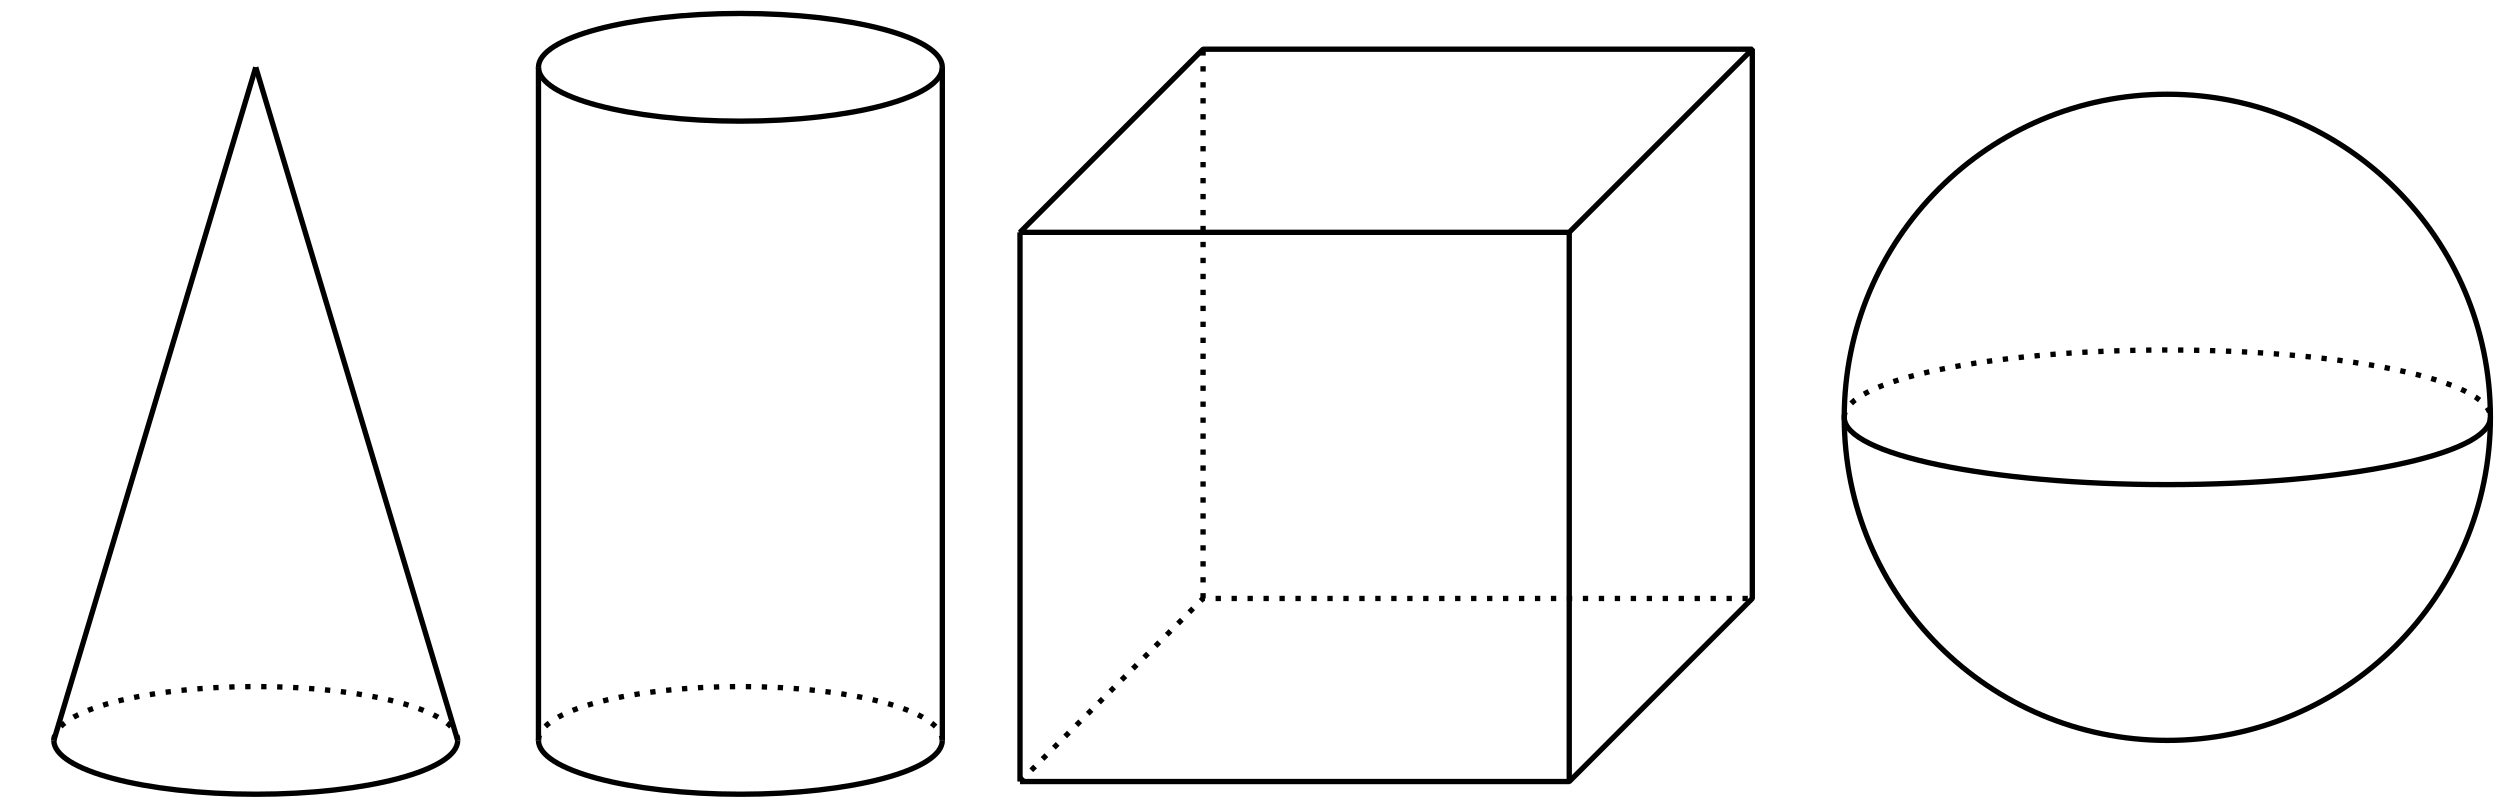 <?xml version='1.0' encoding='UTF-8'?>
<!-- This file was generated by dvisvgm 2.1.3 -->
<svg height='151.2pt' version='1.1' viewBox='-72 -72 468 151.2' width='468pt' xmlns='http://www.w3.org/2000/svg' xmlns:xlink='http://www.w3.org/1999/xlink'>
<defs>
<clipPath id='clip1'>
<path d='M-72 79.199V-72H396.008V79.199ZM396.008 -72'/>
</clipPath>
</defs>
<g id='page1'>
<path clip-path='url(#clip1)' d='M-61.922 66.602C-61.922 72.168 -44.996 76.68 -24.121 76.68C-3.242 76.68 13.68 72.168 13.68 66.602' fill='none' stroke='#000000' stroke-linejoin='bevel' stroke-miterlimit='10.037' stroke-width='1'/>
<path clip-path='url(#clip1)' d='M-61.922 66.602C-61.922 61.035 -44.996 56.52 -24.121 56.52C-3.242 56.52 13.68 61.035 13.68 66.602' fill='none' stroke='#000000' stroke-dasharray='0.996,1.993' stroke-linejoin='bevel' stroke-miterlimit='10.037' stroke-width='1'/>
<path clip-path='url(#clip1)' d='M-61.922 66.602L-24.121 -59.403' fill='none' stroke='#000000' stroke-linejoin='bevel' stroke-miterlimit='10.037' stroke-width='1'/>
<path clip-path='url(#clip1)' d='M13.68 66.602L-24.121 -59.403' fill='none' stroke='#000000' stroke-linejoin='bevel' stroke-miterlimit='10.037' stroke-width='1'/>
<path clip-path='url(#clip1)' d='M28.801 66.602C28.801 72.168 45.723 76.68 66.602 76.68C87.477 76.68 104.402 72.168 104.402 66.602' fill='none' stroke='#000000' stroke-linejoin='bevel' stroke-miterlimit='10.037' stroke-width='1'/>
<path clip-path='url(#clip1)' d='M28.801 66.602C28.801 61.035 45.723 56.52 66.602 56.52C87.477 56.52 104.402 61.035 104.402 66.602' fill='none' stroke='#000000' stroke-dasharray='0.996,1.993' stroke-linejoin='bevel' stroke-miterlimit='10.037' stroke-width='1'/>
<path clip-path='url(#clip1)' d='M28.801 -59.403C28.801 -64.969 45.723 -69.481 66.602 -69.481C87.477 -69.481 104.402 -64.969 104.402 -59.403' fill='none' stroke='#000000' stroke-linejoin='bevel' stroke-miterlimit='10.037' stroke-width='1'/>
<path clip-path='url(#clip1)' d='M28.801 -59.403C28.801 -53.832 45.723 -49.321 66.602 -49.321C87.477 -49.321 104.402 -53.832 104.402 -59.403' fill='none' stroke='#000000' stroke-linejoin='bevel' stroke-miterlimit='10.037' stroke-width='1'/>
<path clip-path='url(#clip1)' d='M28.801 66.602V-59.403' fill='none' stroke='#000000' stroke-linejoin='bevel' stroke-miterlimit='10.037' stroke-width='1'/>
<path clip-path='url(#clip1)' d='M104.402 66.602V-59.403' fill='none' stroke='#000000' stroke-linejoin='bevel' stroke-miterlimit='10.037' stroke-width='1'/>
<path clip-path='url(#clip1)' d='M118.945 74.305H221.762L256.031 40.031V-62.786H153.215L118.945 -28.512H221.762L256.031 -62.786' fill='none' stroke='#000000' stroke-linejoin='bevel' stroke-miterlimit='10.037' stroke-width='1'/>
<path clip-path='url(#clip1)' d='M118.945 74.305V-28.512' fill='none' stroke='#000000' stroke-linejoin='bevel' stroke-miterlimit='10.037' stroke-width='1'/>
<path clip-path='url(#clip1)' d='M221.762 74.305V-28.512' fill='none' stroke='#000000' stroke-linejoin='bevel' stroke-miterlimit='10.037' stroke-width='1'/>
<path clip-path='url(#clip1)' d='M118.945 74.305L153.215 40.031H256.031' fill='none' stroke='#000000' stroke-dasharray='0.996,1.993' stroke-linejoin='bevel' stroke-miterlimit='10.037' stroke-width='1'/>
<path clip-path='url(#clip1)' d='M153.215 40.031V-62.786' fill='none' stroke='#000000' stroke-dasharray='0.996,1.993' stroke-linejoin='bevel' stroke-miterlimit='10.037' stroke-width='1'/>
<path clip-path='url(#clip1)' d='M273.242 6.121C273.242 13.078 300.32 18.719 333.723 18.719C367.125 18.719 394.203 13.078 394.203 6.121' fill='none' stroke='#000000' stroke-linejoin='bevel' stroke-miterlimit='10.037' stroke-width='1'/>
<path clip-path='url(#clip1)' d='M273.242 6.121C273.242 -0.84 300.32 -6.481 333.723 -6.481C367.125 -6.481 394.203 -0.84 394.203 6.121' fill='none' stroke='#000000' stroke-dasharray='0.996,1.993' stroke-linejoin='bevel' stroke-miterlimit='10.037' stroke-width='1'/>
<path clip-path='url(#clip1)' d='M394.203 6.121C394.203 -27.282 367.125 -54.36 333.723 -54.36C300.32 -54.36 273.242 -27.282 273.242 6.121C273.242 39.523 300.32 66.602 333.723 66.602C367.125 66.602 394.203 39.523 394.203 6.121Z' fill='none' stroke='#000000' stroke-linejoin='bevel' stroke-miterlimit='10.037' stroke-width='1'/>
</g>
</svg>